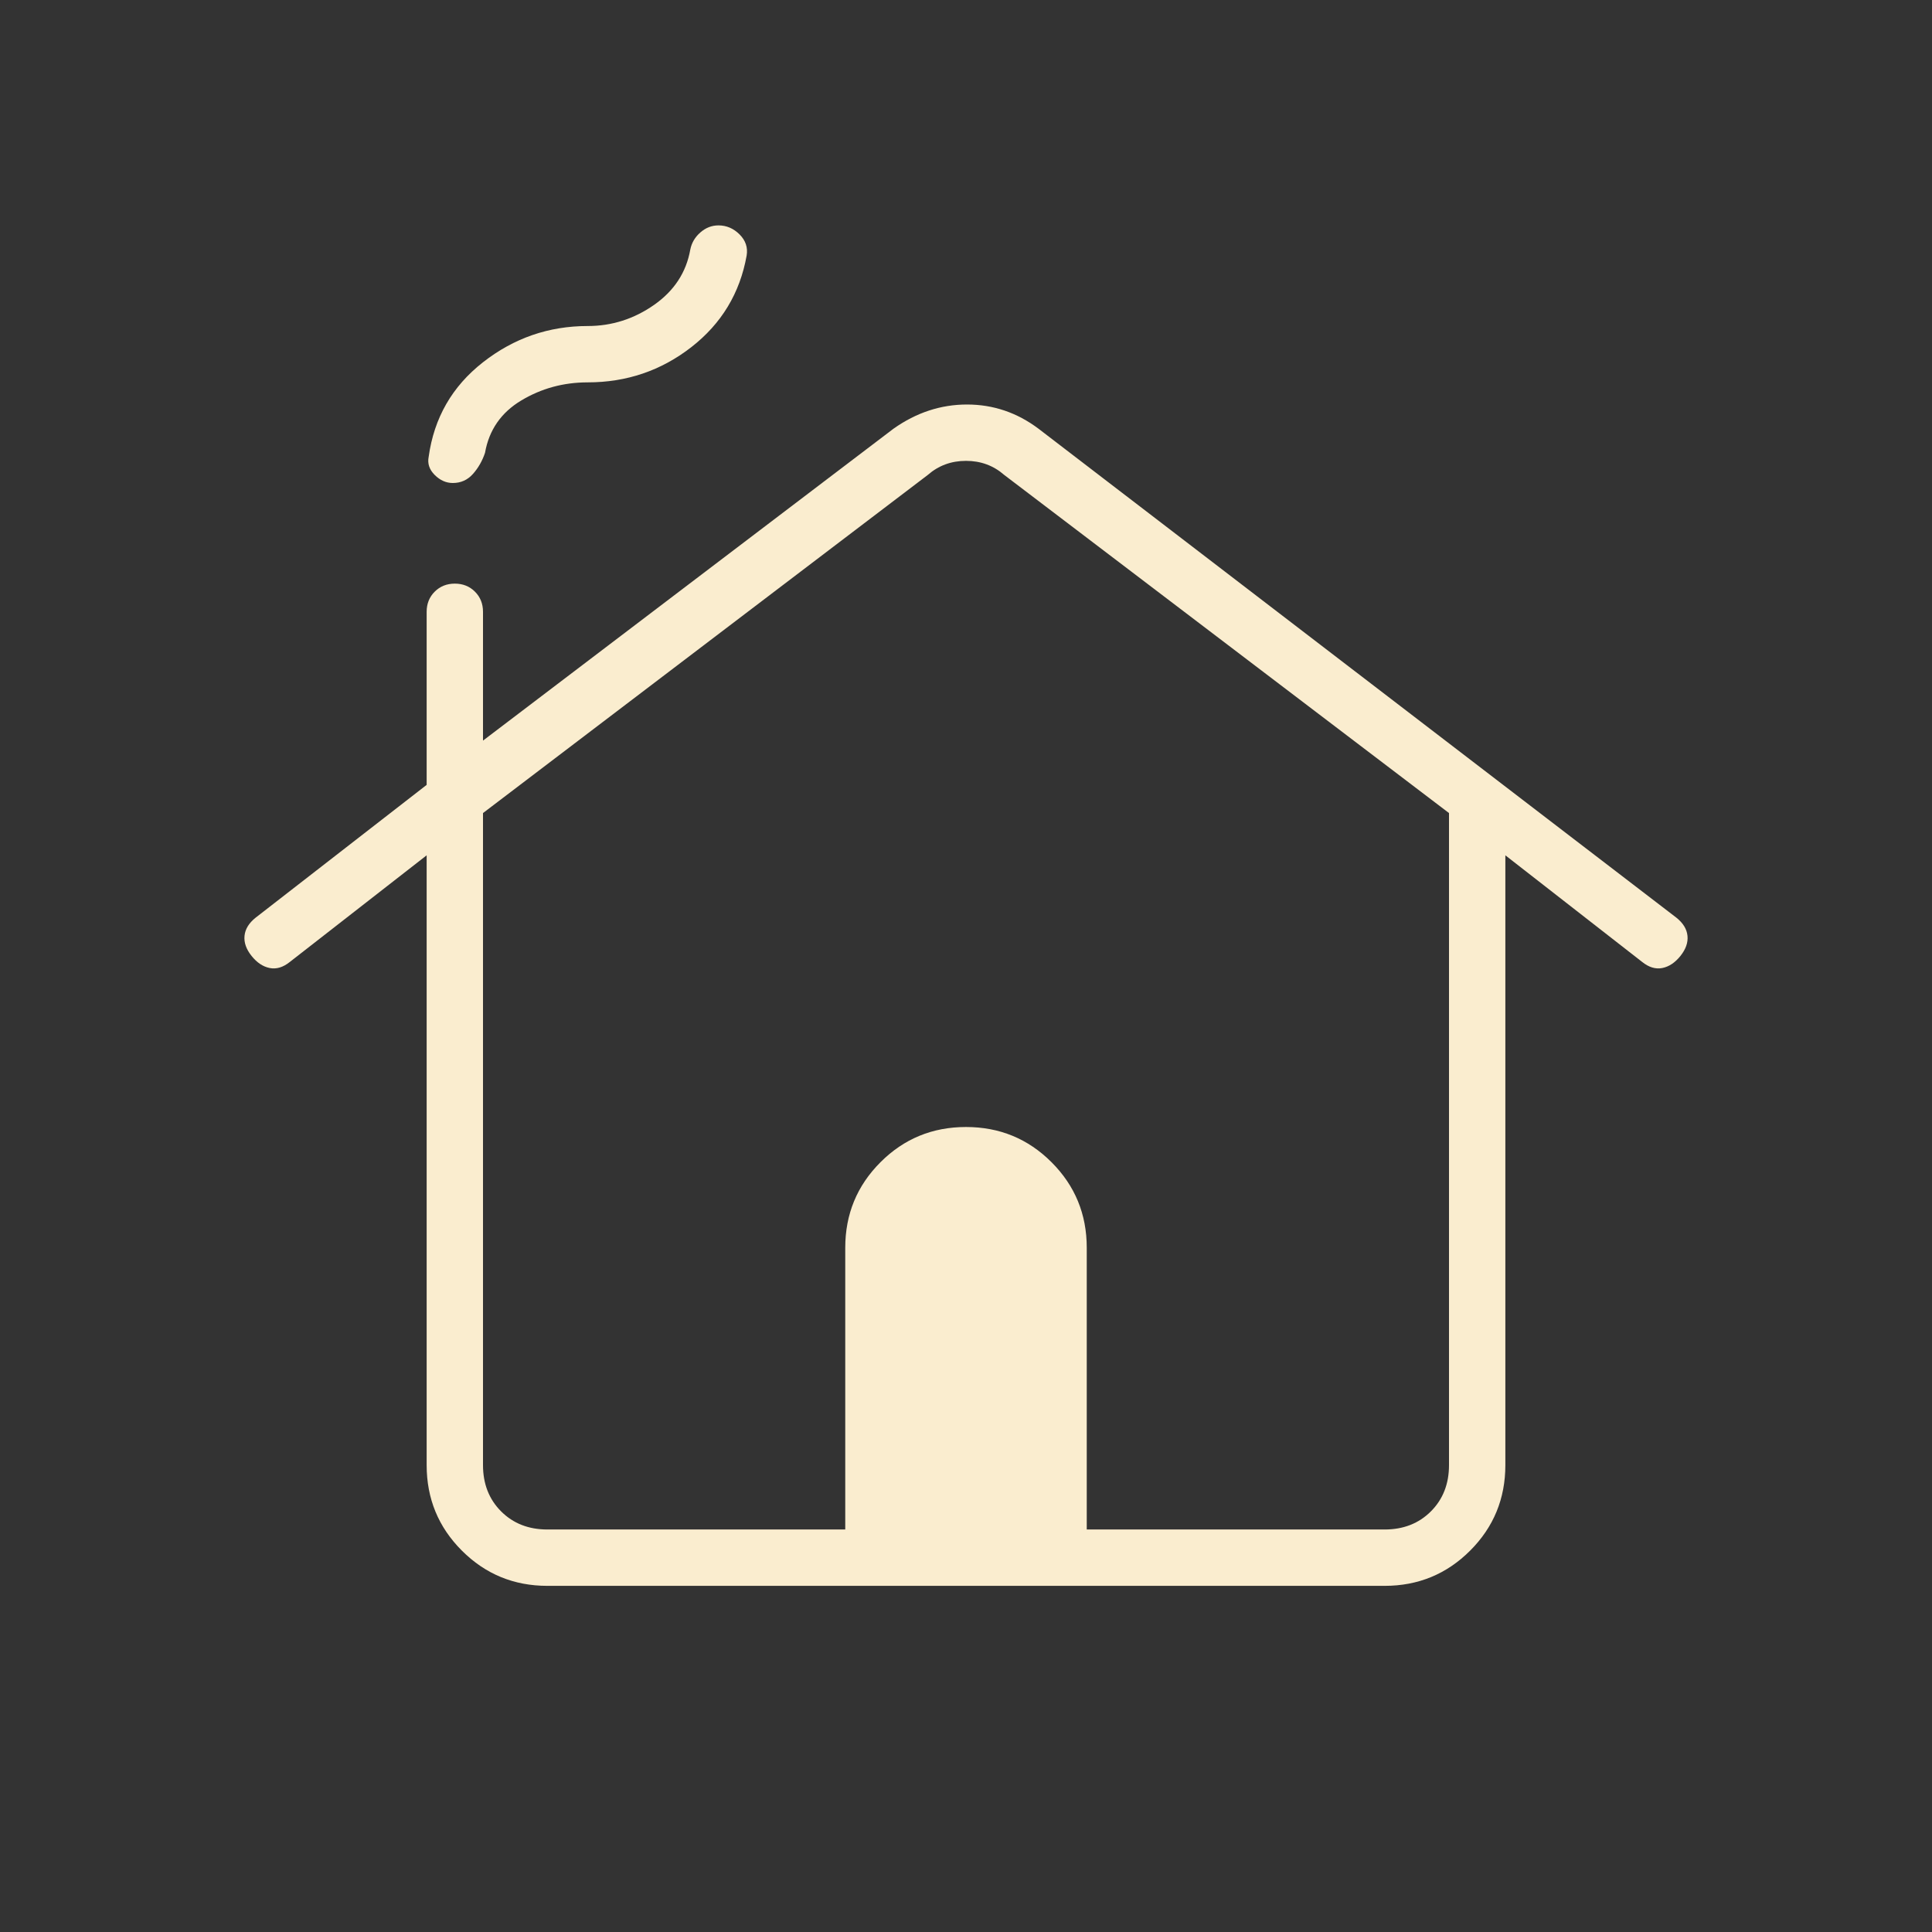 <?xml version="1.0" encoding="UTF-8" standalone="no"?>
<svg
   width="152"
   height="152"
   viewBox="0 0 152 152"
   fill="none"
   version="1.1"
   id="svg1"
   sodipodi:docname="cottage.svg"
   inkscape:version="1.4.2 (1:1.4.2+202505120737+ebf0e940d0)"
   xmlns:inkscape="http://www.inkscape.org/namespaces/inkscape"
   xmlns:sodipodi="http://sodipodi.sourceforge.net/DTD/sodipodi-0.dtd"
   xmlns="http://www.w3.org/2000/svg"
   xmlns:svg="http://www.w3.org/2000/svg">
  <rect x="0" y="0" width="152" height="152" fill="#333333" stroke="none"/>
  <defs
     id="defs1" />
  <sodipodi:namedview
     id="namedview1"
     pagecolor="#ffffff"
     bordercolor="#000000"
     borderopacity="0.25"
     inkscape:showpageshadow="2"
     inkscape:pageopacity="0.0"
     inkscape:pagecheckerboard="0"
     inkscape:deskcolor="#d1d1d1"
     inkscape:zoom="7.6513158"
     inkscape:cx="75.934652"
     inkscape:cy="76"
     inkscape:window-width="3384"
     inkscape:window-height="1371"
     inkscape:window-x="0"
     inkscape:window-y="0"
     inkscape:window-maximized="1"
     inkscape:current-layer="g1" />
  <mask
     id="mask0_2965_3016"
     style="mask-type:alpha"
     maskUnits="userSpaceOnUse"
     x="0"
     y="0"
     width="152"
     height="152">
    <rect
       width="152"
       height="152"
       fill="#D9D9D9"
       id="rect1" />
  </mask>
  <g
     mask="url(#mask0_2965_3016)"
     id="g1">
    <path
       d="M33.567 115.267V67.292L22.8 75.683C22.273 76.106 21.745 76.264 21.217 76.158C20.689 76.053 20.214 75.736 19.792 75.208C19.37 74.681 19.185 74.153 19.238 73.625C19.291 73.097 19.581 72.622 20.109 72.2L33.567 61.75V48.133C33.567 47.5 33.778 46.972 34.2 46.55C34.623 46.128 35.15 45.917 35.784 45.917C36.417 45.917 36.945 46.128 37.367 46.55C37.789 46.972 38 47.5 38 48.133V58.267L70.3 33.725C72.095 32.458 74.021 31.825 76.079 31.825C78.138 31.825 80.011 32.458 81.7 33.725L131.892 72.2C132.42 72.622 132.71 73.097 132.763 73.625C132.816 74.153 132.631 74.681 132.209 75.208C131.786 75.736 131.311 76.053 130.784 76.158C130.256 76.264 129.728 76.106 129.2 75.683L118.434 67.292V115.267C118.434 117.906 117.51 120.149 115.663 121.996C113.816 123.843 111.573 124.767 108.934 124.767H43.067C40.428 124.767 38.185 123.843 36.338 121.996C34.491 120.149 33.567 117.906 33.567 115.267ZM43.067 120.333H66.5V98.167C66.5 95.528 67.424 93.285 69.271 91.438C71.118 89.59 73.361 88.667 76 88.667C78.639 88.667 80.882 89.59 82.73 91.438C84.577 93.285 85.5 95.528 85.5 98.167V120.333H108.934C110.411 120.333 111.625 119.858 112.575 118.908C113.525 117.958 114 116.744 114 115.267V63.967L79.009 37.367C78.164 36.628 77.161 36.258 76 36.258C74.839 36.258 73.836 36.628 72.992 37.367L38 63.967V115.267C38 116.744 38.475 117.958 39.425 118.908C40.375 119.858 41.589 120.333 43.067 120.333ZM43.067 120.333H114H38H43.067ZM35.625 38C35.097 38 34.623 37.789 34.2 37.367C33.778 36.944 33.62 36.469 33.725 35.942C34.148 32.881 35.572 30.4 38 28.5C40.428 26.6 43.172 25.65 46.234 25.65C48.134 25.65 49.875 25.096 51.459 23.988C53.042 22.879 53.992 21.428 54.309 19.633C54.414 19.106 54.678 18.657 55.1 18.288C55.523 17.918 55.998 17.733 56.525 17.733C57.159 17.733 57.713 17.971 58.188 18.446C58.663 18.921 58.847 19.475 58.742 20.108C58.214 23.064 56.763 25.465 54.388 27.313C52.013 29.16 49.295 30.083 46.234 30.083C44.334 30.083 42.592 30.558 41.009 31.508C39.425 32.458 38.475 33.831 38.159 35.625C37.947 36.258 37.631 36.813 37.209 37.288C36.786 37.763 36.259 38 35.625 38Z"
       fill="#002F02"
       id="path1"
       style="fill:#faedcf;fill-opacity:1" />
  </g>
</svg>

